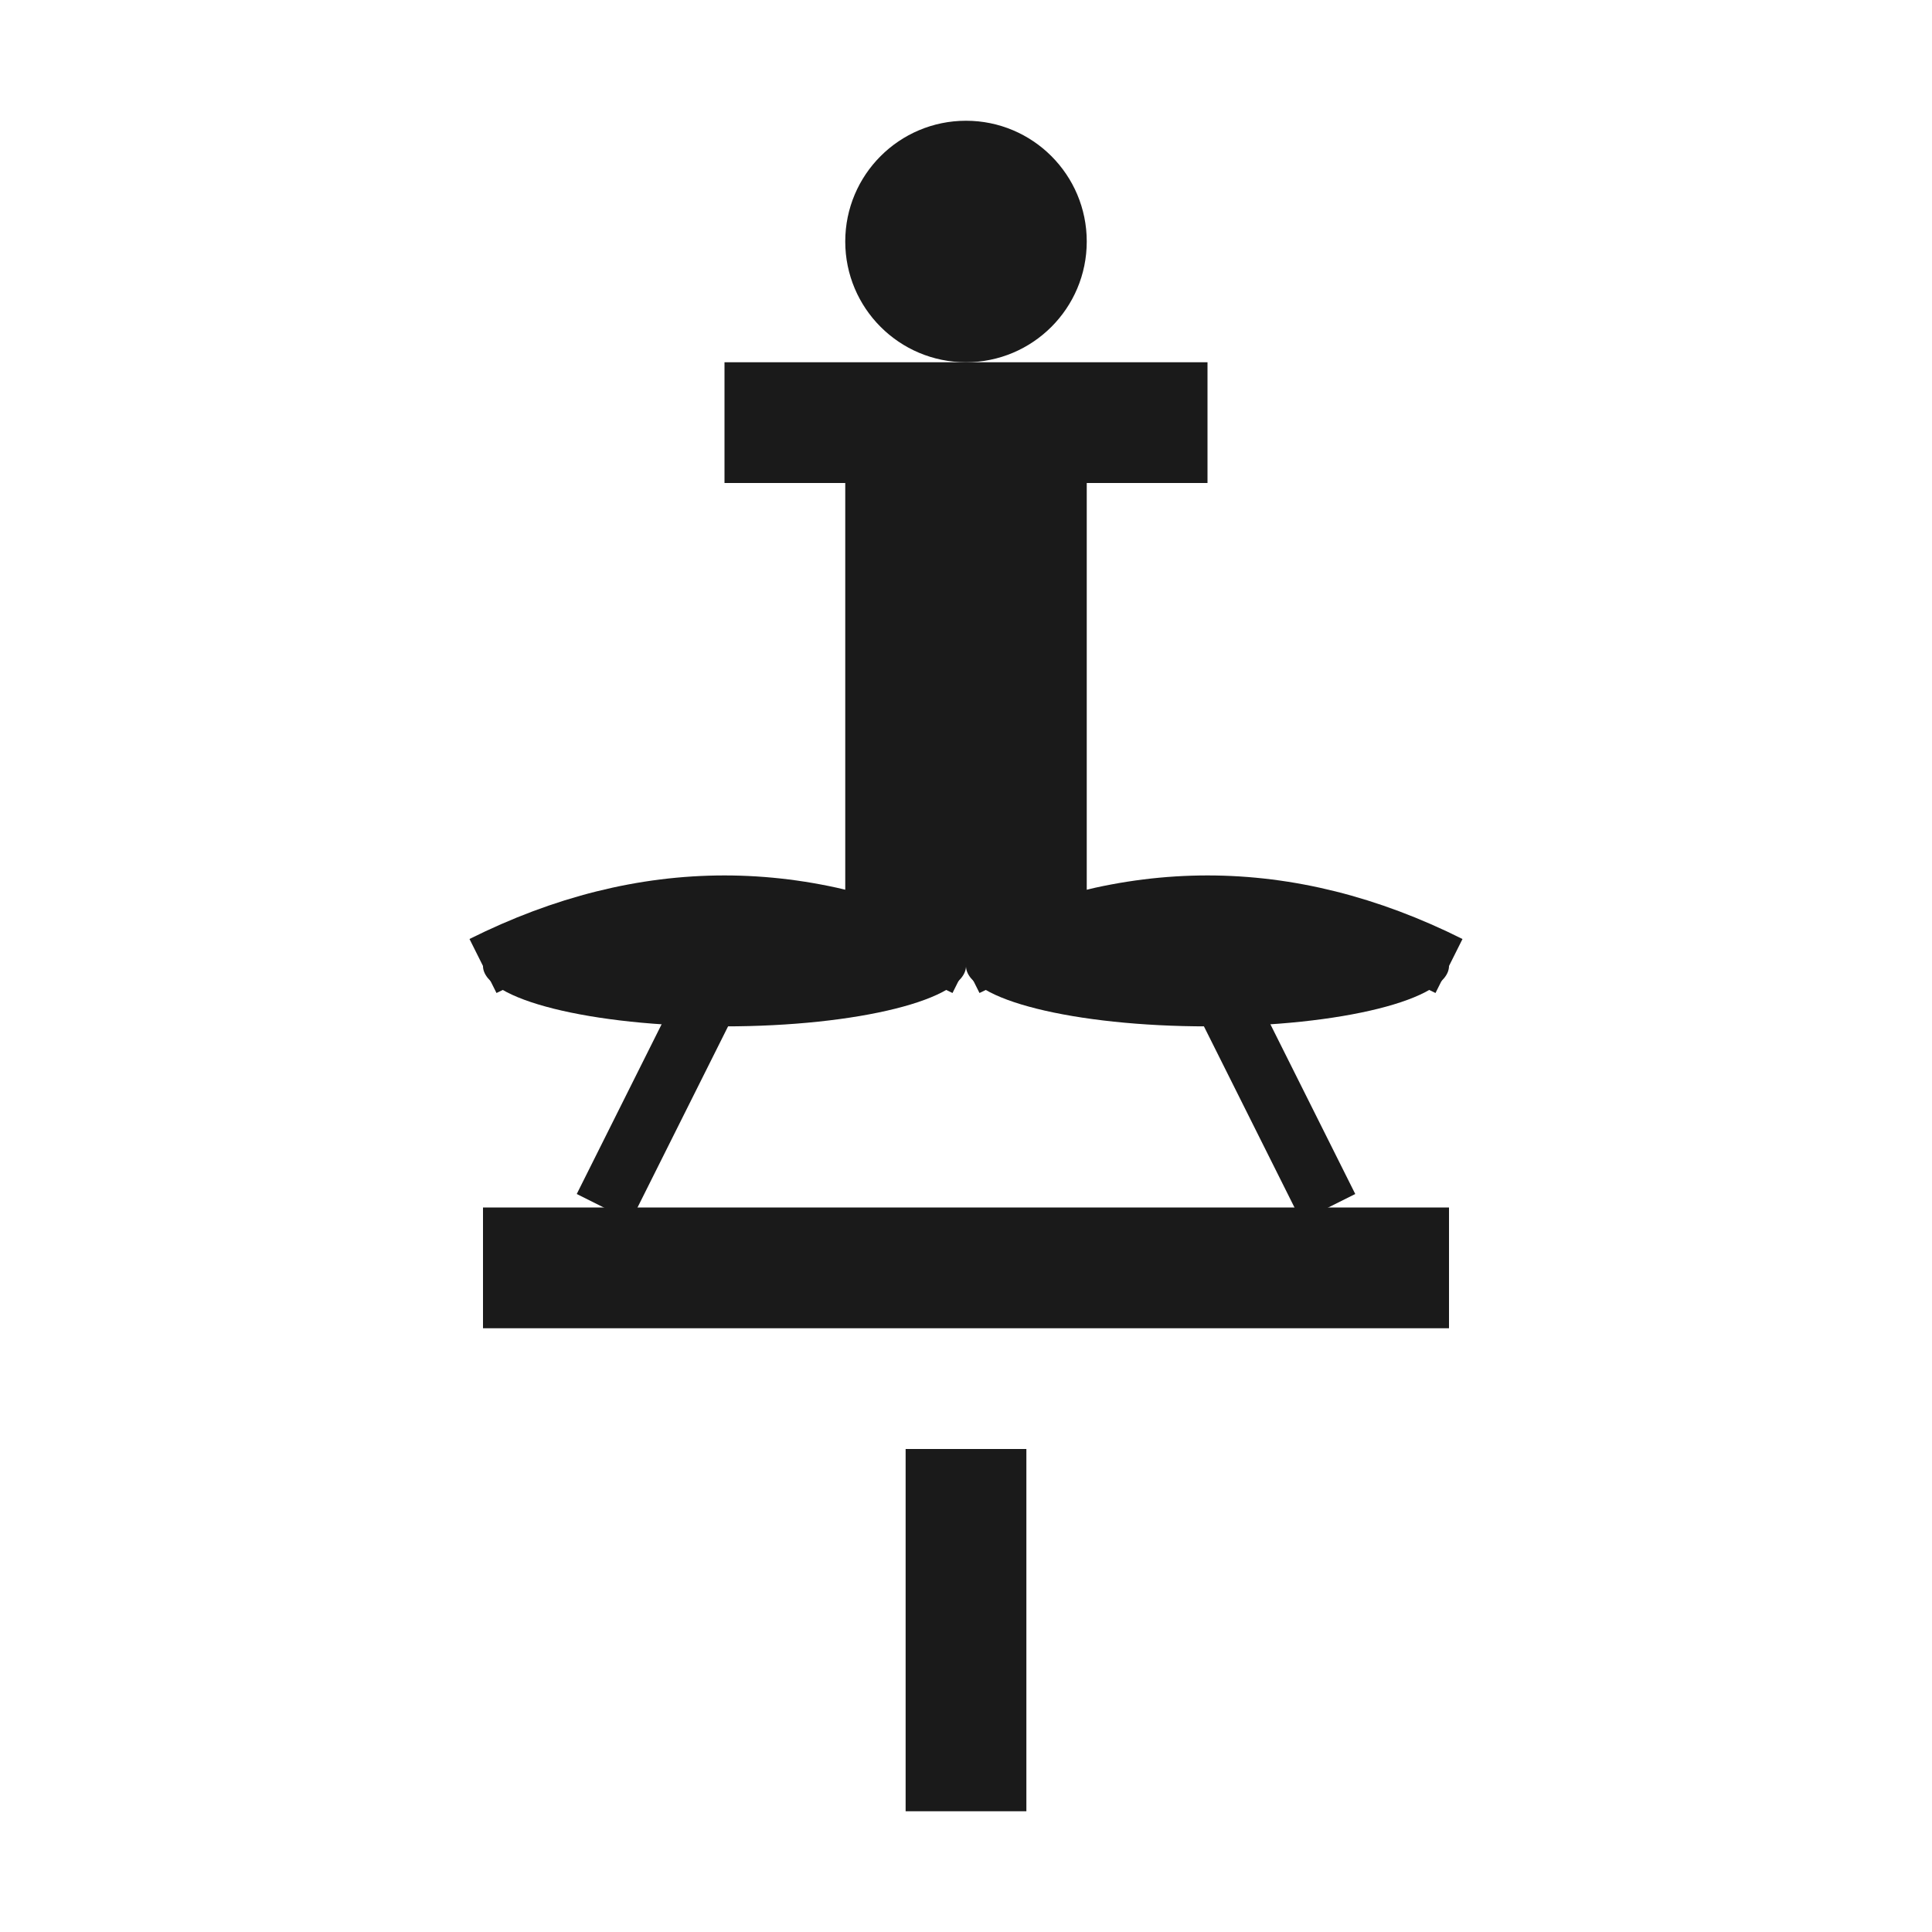 <svg width="32" height="32" viewBox="0 0 32 32" fill="none" xmlns="http://www.w3.org/2000/svg">
  <!-- Base de la balanza -->
  <rect x="15" y="24" width="2" height="6" fill="#1a1a1a"/>
  
  <!-- Brazo horizontal de la balanza -->
  <rect x="8" y="20" width="16" height="2" fill="#1a1a1a"/>
  
  <!-- Cadenas de la balanza -->
  <line x1="10" y1="20" x2="12" y2="16" stroke="#1a1a1a" stroke-width="1"/>
  <line x1="22" y1="20" x2="20" y2="16" stroke="#1a1a1a" stroke-width="1"/>
  
  <!-- Plato izquierdo -->
  <ellipse cx="12" cy="16" rx="4" ry="1" fill="#1a1a1a"/>
  <path d="M8 16 Q12 14 16 16" stroke="#1a1a1a" stroke-width="1" fill="none"/>
  
  <!-- Plato derecho -->
  <ellipse cx="20" cy="16" rx="4" ry="1" fill="#1a1a1a"/>
  <path d="M16 16 Q20 14 24 16" stroke="#1a1a1a" stroke-width="1" fill="none"/>
  
  <!-- Martillo de la justicia -->
  <rect x="14" y="8" width="4" height="8" fill="#1a1a1a"/>
  <rect x="12" y="6" width="8" height="2" fill="#1a1a1a"/>
  
  <!-- Detalles decorativos -->
  <circle cx="16" cy="4" r="2" fill="#1a1a1a"/>
</svg>